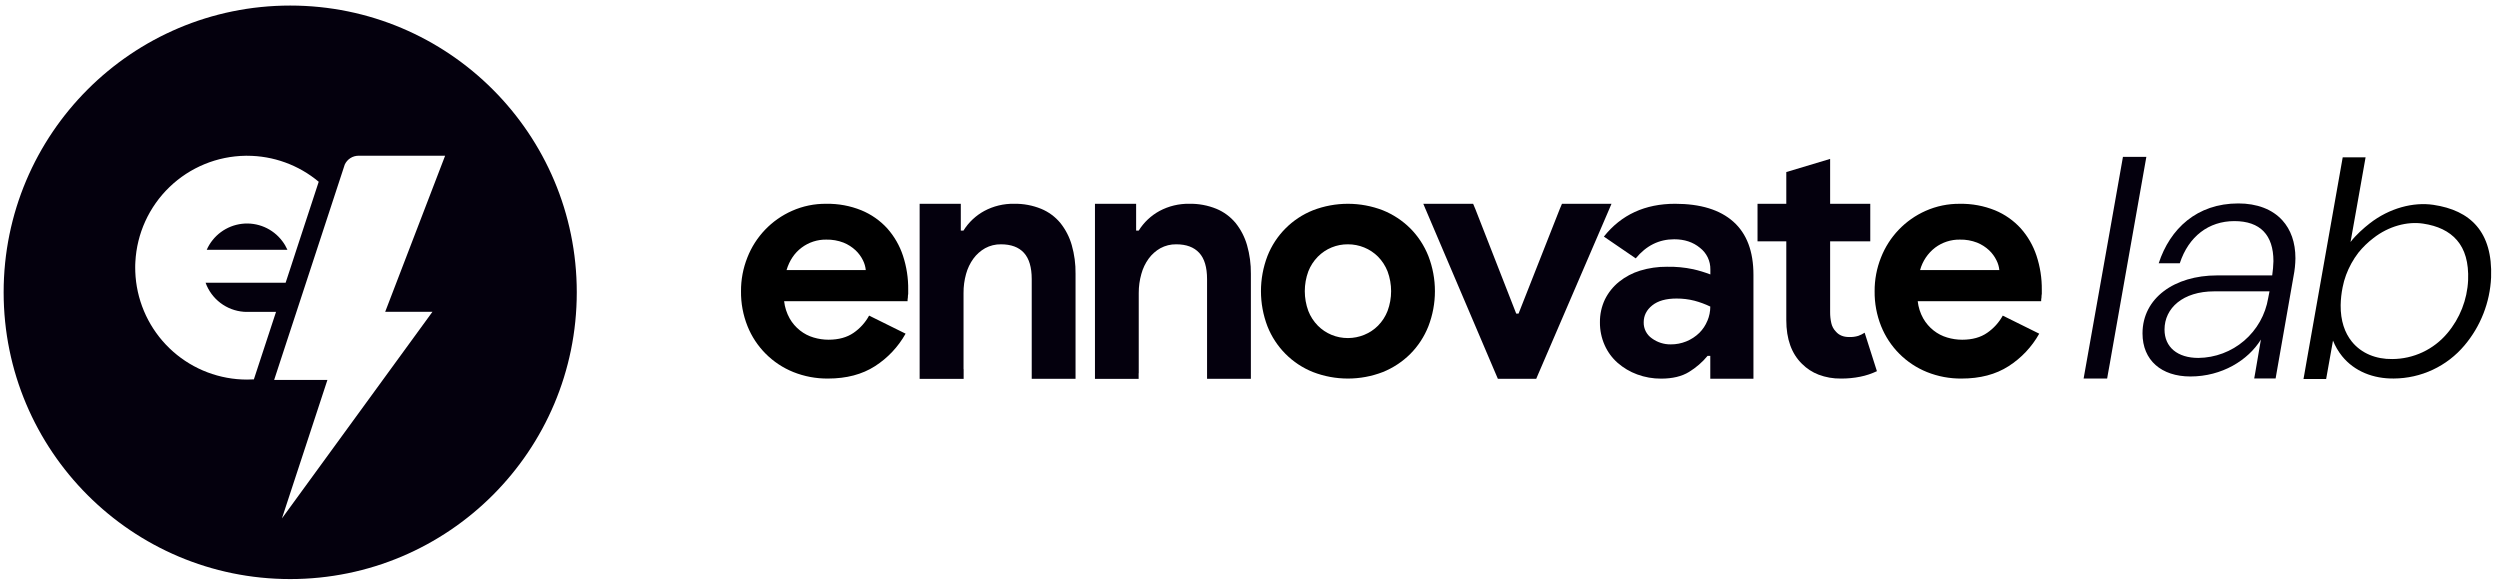 <svg width="193" height="45" viewBox="0 0 193 45" fill="none" xmlns="http://www.w3.org/2000/svg">
<g clip-path="url(#clip0_32_6799)">
<path d="M69.709 19.74C69.453 18.962 69.04 18.245 68.496 17.632C67.942 17.025 67.26 16.548 66.499 16.235C65.64 15.887 64.719 15.717 63.791 15.733C62.88 15.722 61.978 15.907 61.145 16.277C59.565 16.975 58.325 18.271 57.696 19.881C57.367 20.708 57.2 21.591 57.206 22.481C57.194 23.404 57.365 24.321 57.707 25.179C58.027 25.978 58.506 26.703 59.114 27.312C59.722 27.921 60.447 28.401 61.245 28.722C62.095 29.062 63.003 29.233 63.919 29.224C65.347 29.224 66.557 28.905 67.549 28.268C68.53 27.639 69.342 26.777 69.912 25.759L67.095 24.364C66.807 24.896 66.396 25.351 65.898 25.694C65.388 26.047 64.745 26.224 63.971 26.226C63.577 26.226 63.185 26.168 62.808 26.055C62.428 25.944 62.074 25.76 61.763 25.514C61.438 25.258 61.165 24.942 60.961 24.582C60.731 24.171 60.586 23.719 60.534 23.252H70.062C70.061 23.157 70.07 23.061 70.087 22.968C70.088 22.872 70.096 22.777 70.113 22.684V22.373C70.125 21.479 69.988 20.589 69.709 19.74ZM60.721 20.85C60.945 20.11 61.333 19.532 61.884 19.118C62.433 18.705 63.104 18.487 63.791 18.498C64.246 18.488 64.698 18.567 65.122 18.731C65.467 18.87 65.782 19.072 66.053 19.325C66.288 19.547 66.48 19.81 66.622 20.1C66.739 20.335 66.812 20.589 66.838 20.85H60.721Z" fill="black"/>
<path d="M110.27 19.765C109.954 18.966 109.48 18.24 108.875 17.631C108.269 17.029 107.549 16.555 106.758 16.235C105.02 15.565 103.096 15.565 101.358 16.235C100.563 16.553 99.841 17.03 99.238 17.637C98.634 18.244 98.161 18.968 97.847 19.765C97.179 21.512 97.179 23.445 97.847 25.192C98.162 25.988 98.635 26.712 99.239 27.319C99.842 27.926 100.563 28.403 101.358 28.721C103.095 29.392 105.021 29.392 106.758 28.721C107.55 28.401 108.269 27.926 108.875 27.324C109.48 26.715 109.954 25.99 110.27 25.192C110.945 23.446 110.945 21.511 110.27 19.765ZM107.121 24.003C106.956 24.429 106.706 24.816 106.386 25.141C106.081 25.448 105.716 25.689 105.315 25.851C104.917 26.014 104.492 26.098 104.062 26.098C103.628 26.101 103.198 26.017 102.796 25.851C102.4 25.687 102.039 25.446 101.737 25.141C101.417 24.816 101.166 24.429 101.001 24.003C100.64 23.019 100.64 21.938 101.001 20.953C101.167 20.529 101.417 20.142 101.737 19.816C102.041 19.509 102.403 19.266 102.803 19.102C103.202 18.938 103.63 18.856 104.062 18.861C104.492 18.86 104.917 18.943 105.315 19.105C105.716 19.268 106.08 19.51 106.386 19.816C106.705 20.142 106.955 20.529 107.121 20.953C107.485 21.938 107.485 23.019 107.121 24.003Z" fill="black"/>
<path d="M144.898 28.655C144.49 28.849 144.06 28.992 143.618 29.081C143.122 29.181 142.618 29.229 142.113 29.224C141.526 29.233 140.943 29.131 140.394 28.923C139.914 28.739 139.479 28.455 139.116 28.091C138.306 27.3 137.902 26.174 137.902 24.714V18.63H135.681V15.734H137.902V13.283L141.28 12.269H141.286V15.734H144.385V18.63H141.286V24.102C141.284 24.384 141.314 24.666 141.376 24.941C141.429 25.187 141.55 25.413 141.725 25.593C141.966 25.878 142.31 26.02 142.758 26.019C142.996 26.027 143.233 25.997 143.46 25.928C143.633 25.868 143.798 25.785 143.951 25.684L144.898 28.655Z" fill="#04000D"/>
<path d="M157.218 19.74C156.961 18.962 156.549 18.245 156.005 17.632C155.452 17.026 154.773 16.549 154.015 16.236C153.155 15.889 152.234 15.718 151.307 15.734C150.395 15.723 149.492 15.909 148.659 16.278C147.08 16.978 145.841 18.273 145.211 19.883C144.882 20.709 144.716 21.592 144.721 22.482C144.71 23.405 144.88 24.322 145.223 25.18C145.544 25.978 146.023 26.704 146.631 27.313C147.239 27.922 147.964 28.401 148.762 28.723C149.612 29.064 150.521 29.234 151.436 29.224C152.865 29.224 154.074 28.906 155.064 28.269C156.047 27.64 156.859 26.778 157.429 25.76L154.613 24.365C154.322 24.897 153.909 25.352 153.409 25.695C152.902 26.048 152.261 26.225 151.486 26.227C151.092 26.227 150.7 26.169 150.323 26.056C149.942 25.945 149.587 25.761 149.276 25.515C148.951 25.259 148.679 24.942 148.473 24.583C148.243 24.173 148.099 23.72 148.048 23.253H157.577C157.575 23.157 157.584 23.062 157.602 22.969C157.602 22.873 157.611 22.779 157.627 22.685V22.375C157.637 21.48 157.499 20.59 157.218 19.74ZM148.23 20.85C148.418 20.161 148.826 19.553 149.391 19.118C149.942 18.705 150.615 18.487 151.303 18.498C151.757 18.487 152.209 18.567 152.633 18.731C152.977 18.87 153.292 19.071 153.563 19.325C153.797 19.547 153.989 19.81 154.13 20.1C154.249 20.335 154.323 20.589 154.35 20.85H148.23Z" fill="black"/>
<path d="M191.21 17.457C190.438 16.547 189.292 16.027 187.859 15.814C186.301 15.582 184.457 16.067 182.945 17.243C182.497 17.592 181.858 18.153 181.463 18.681V18.671L181.965 15.861L182.623 12.147H180.857L178.104 27.701L177.904 28.846L177.829 29.26H179.578L180.107 26.292C180.28 26.726 180.516 27.132 180.809 27.496C181.762 28.674 183.226 29.241 184.804 29.221C185.844 29.216 186.871 28.985 187.813 28.543C188.755 28.102 189.589 27.46 190.259 26.663C191.503 25.19 192.225 23.347 192.313 21.42C192.377 19.66 191.983 18.367 191.21 17.457ZM190.538 21.637C190.468 23.139 189.904 24.576 188.934 25.724C188.412 26.346 187.761 26.847 187.026 27.192C186.291 27.536 185.49 27.716 184.678 27.718C183.447 27.736 182.305 27.293 181.562 26.373C181.015 25.697 180.686 24.76 180.699 23.563C180.707 23.098 180.758 22.634 180.85 22.178C180.912 21.855 181.001 21.538 181.115 21.23C181.345 20.612 181.665 20.032 182.066 19.508C182.407 19.086 182.798 18.706 183.23 18.377C184.408 17.457 185.848 17.08 187.063 17.263C188.178 17.43 189.069 17.836 189.678 18.544C190.287 19.251 190.594 20.258 190.538 21.637Z" fill="black"/>
<path d="M165.699 12.108L162.99 27.422L162.875 28.081L162.743 28.81L162.671 29.224H160.855L162.503 19.952L162.766 18.472L162.817 18.188L163.892 12.108H165.699Z" fill="#04000D"/>
<path d="M133.815 17.115C132.782 16.194 131.284 15.733 129.321 15.732C126.997 15.732 125.163 16.576 123.819 18.265L126.279 19.946C127.088 18.963 128.077 18.472 129.248 18.472C130.042 18.472 130.704 18.69 131.238 19.132C131.492 19.328 131.696 19.581 131.836 19.87C131.975 20.16 132.045 20.478 132.04 20.799V21.187C131.611 21.023 131.171 20.888 130.723 20.786C130.052 20.644 129.367 20.579 128.682 20.594C127.986 20.588 127.293 20.688 126.627 20.89C126.03 21.071 125.474 21.365 124.988 21.756C124.532 22.125 124.162 22.587 123.902 23.112C123.639 23.665 123.507 24.271 123.515 24.883C123.509 25.488 123.632 26.087 123.877 26.64C124.108 27.164 124.45 27.632 124.88 28.011C125.324 28.399 125.835 28.702 126.389 28.905C126.981 29.124 127.607 29.234 128.238 29.23C129.116 29.23 129.834 29.058 130.393 28.714C130.936 28.382 131.421 27.963 131.826 27.472H132.034V29.238H135.366V21.212C135.366 19.403 134.849 18.037 133.815 17.115ZM131.809 24.766C131.668 25.113 131.459 25.429 131.193 25.694C130.604 26.27 129.811 26.591 128.987 26.586C128.462 26.594 127.95 26.431 127.526 26.121C127.326 25.983 127.163 25.798 127.052 25.581C126.942 25.364 126.887 25.123 126.894 24.88C126.894 24.364 127.113 23.927 127.553 23.575C127.992 23.223 128.617 23.047 129.426 23.047C129.891 23.044 130.355 23.1 130.806 23.214C131.229 23.326 131.64 23.478 132.035 23.667C132.035 24.045 131.959 24.419 131.812 24.766H131.809Z" fill="#04000D"/>
<path d="M124.407 15.734L124.232 16.147L124.125 16.396L118.782 28.81H118.78L118.598 29.242H115.635L115.45 28.81L115.374 28.632L110.178 16.439L110.054 16.147H110.052L109.879 15.734H113.726L113.9 16.147L117.052 24.211H117.232L120.409 16.147L120.584 15.734H124.407Z" fill="#04000D"/>
<path d="M96.568 21.134V29.242H93.185V21.547C93.185 20.636 92.985 19.958 92.578 19.518C92.17 19.078 91.584 18.861 90.807 18.861C90.379 18.854 89.957 18.958 89.581 19.162C89.226 19.363 88.919 19.636 88.678 19.965C88.418 20.323 88.226 20.726 88.111 21.153C87.977 21.629 87.909 22.122 87.911 22.616V28.817H87.903V29.249H84.531V15.734H87.709V17.8H87.91C88.305 17.165 88.858 16.644 89.514 16.287C90.221 15.909 91.013 15.718 91.814 15.732C92.531 15.718 93.243 15.85 93.908 16.121C94.484 16.36 94.993 16.737 95.391 17.218C95.794 17.723 96.093 18.303 96.271 18.924C96.476 19.642 96.576 20.387 96.568 21.134Z" fill="#04000D"/>
<path d="M83.032 21.134V29.242H79.649V21.547C79.649 20.636 79.448 19.958 79.047 19.518C78.646 19.078 78.051 18.861 77.277 18.861C76.849 18.854 76.426 18.957 76.05 19.162C75.696 19.363 75.388 19.636 75.147 19.965C74.887 20.323 74.695 20.726 74.579 21.153C74.447 21.63 74.382 22.122 74.385 22.616V28.496H74.393V29.249H70.996V15.732H74.174V17.8H74.381C74.776 17.165 75.329 16.644 75.986 16.287C76.692 15.909 77.484 15.717 78.285 15.732C79.001 15.718 79.713 15.85 80.377 16.121C80.955 16.359 81.465 16.736 81.863 17.218C82.265 17.723 82.564 18.303 82.74 18.924C82.944 19.642 83.043 20.387 83.032 21.134Z" fill="#04000D"/>
<path d="M176.199 17.01C175.422 16.152 174.234 15.705 172.8 15.705C169.598 15.705 167.523 17.66 166.653 20.322H168.28C168.961 18.247 170.517 17.069 172.492 17.069C174.498 17.069 175.509 18.152 175.509 20.159C175.499 20.528 175.467 20.897 175.414 21.262H171.15C167.877 21.262 165.402 23.005 165.402 25.739C165.402 27.815 166.863 29.064 169.101 29.064C171.528 29.064 173.554 27.815 174.542 26.212L174.111 28.735L174.095 28.826L174.025 29.218H175.677L175.745 28.826L177.064 21.307C177.153 20.857 177.201 20.399 177.207 19.941C177.209 18.701 176.841 17.717 176.199 17.01ZM169.715 27.632C168.11 27.632 167.101 26.808 167.101 25.441C167.101 23.791 168.515 22.492 170.94 22.492H175.206L175.105 23.011C174.892 24.292 174.236 25.457 173.25 26.302C172.264 27.147 171.013 27.618 169.715 27.632Z" fill="#04000D"/>
<path d="M22.19 19.285H15.959C16.198 18.742 16.576 18.271 17.053 17.919C17.531 17.567 18.092 17.346 18.681 17.277C19.27 17.209 19.867 17.296 20.413 17.529C20.958 17.763 21.433 18.135 21.79 18.609C21.95 18.818 22.083 19.045 22.19 19.285Z" fill="#04000D"/>
<path d="M22.403 0.429C10.186 0.429 0.281 10.338 0.281 22.566C0.281 34.795 10.186 44.704 22.403 44.704C34.621 44.704 44.527 34.793 44.527 22.566C44.527 10.34 34.622 0.429 22.403 0.429ZM19.619 29.224L19.599 29.287C19.425 29.298 19.25 29.303 19.073 29.303C18.811 29.303 18.55 29.291 18.293 29.268C16.201 29.078 14.249 28.131 12.805 26.605C11.36 25.078 10.521 23.077 10.444 20.976C10.444 20.876 10.438 20.769 10.438 20.664C10.438 20.517 10.438 20.37 10.45 20.224C10.562 18.031 11.505 15.963 13.085 14.44C14.666 12.917 16.768 12.053 18.962 12.025H19.073C21.095 12.024 23.053 12.734 24.605 14.032L22.88 19.291L22.479 20.522L22.051 21.826H15.87C16.093 22.445 16.491 22.986 17.014 23.384C17.538 23.782 18.165 24.02 18.82 24.07C18.874 24.07 18.926 24.077 18.979 24.077H19.073H21.31L21.028 24.934L19.619 29.224ZM34.363 12.022L30.251 22.732L29.737 24.07H33.386L21.765 40.022L25.276 29.333H21.163L21.229 29.132L21.463 28.417L22.124 26.4L22.89 24.067L23.111 23.393L23.629 21.814L25.91 14.854L26.531 12.961L26.614 12.706C26.708 12.502 26.859 12.328 27.048 12.207C27.238 12.086 27.458 12.021 27.683 12.022H34.363Z" fill="#04000D"/>
</g>
<defs>
<clipPath id="clip0_32_6799">
<rect width="192.578" height="45" fill="white"/>
</clipPath>
</defs>
</svg>
